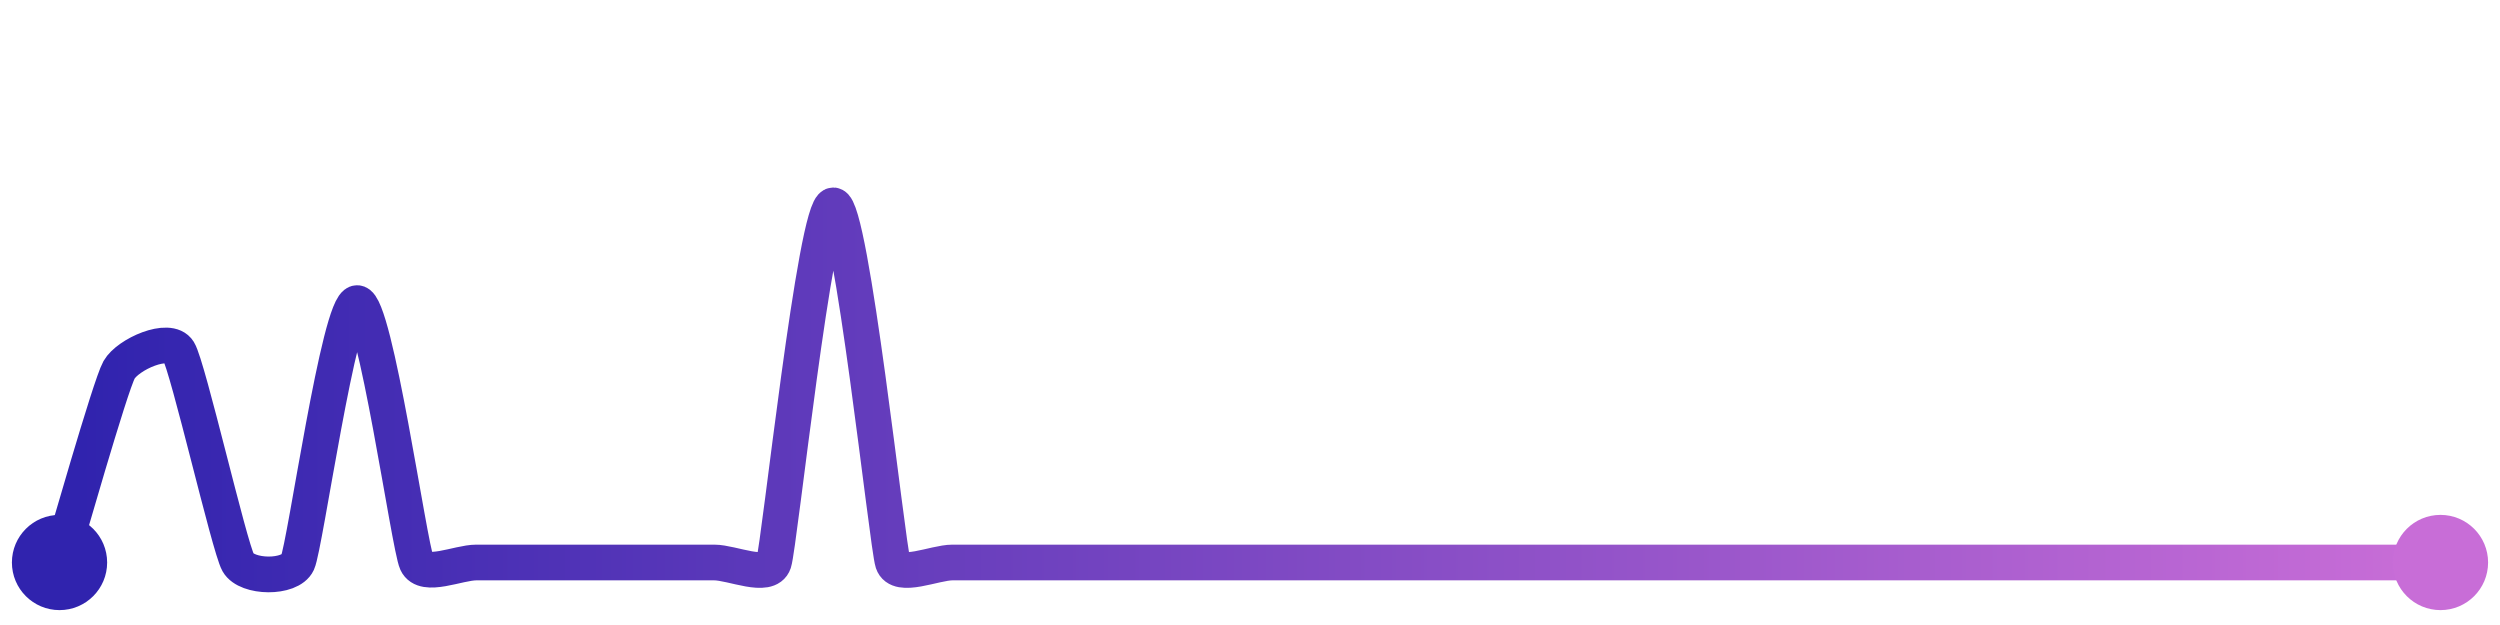 <svg width="200" height="50" viewBox="0 0 210 50" xmlns="http://www.w3.org/2000/svg">
    <defs>
        <linearGradient id="stroke" x1="0%" y1="0%" x2="100%" y2="0%">
            <stop stop-color="#3023AE" offset="0%"/>
            <stop stop-color="#C86DD7" offset="100%"/>
        </linearGradient>
    </defs>
    <path stroke="url(#stroke)"
          stroke-width="3"
          stroke-linejoin="round"
          stroke-linecap="round"
          d="M5.00 46.00 C 5.44 44.57, 9.26 31.13, 10.00 29.82 S 14.21 26.97, 15.00 28.25 S 19.26 44.69, 20.00 46.00 S 24.37 47.36, 25.00 46.00 S 28.50 24.21, 30.00 24.21 S 34.37 44.64, 35.00 46.00 S 38.50 46.00, 40.00 46.00 S 43.50 46.00, 45.00 46.00 S 48.50 46.00, 50.00 46.00 S 53.50 46.00, 55.00 46.00 S 58.50 46.00, 60.00 46.00 S 64.53 47.42, 65.00 46.00 S 68.50 16.00, 70.00 16.00 S 74.53 44.58, 75.00 46.00 S 78.50 46.00, 80.00 46.00 S 83.50 46.00, 85.00 46.00 S 88.50 46.00, 90.00 46.00 S 93.50 46.00, 95.00 46.00 S 98.50 46.00, 100.00 46.00 S 103.50 46.00, 105.00 46.00 S 108.50 46.00, 110.00 46.00 S 113.50 46.00, 115.00 46.00 S 118.50 46.00, 120.00 46.00 S 123.50 46.00, 125.00 46.00 S 128.50 46.00, 130.00 46.00 S 133.50 46.00, 135.00 46.00 S 138.50 46.00, 140.00 46.00 S 143.50 46.00, 145.00 46.00 S 148.50 46.00, 150.00 46.00 S 153.50 46.00, 155.00 46.00 S 158.50 46.00, 160.00 46.00 S 163.50 46.00, 165.00 46.00 S 168.50 46.00, 170.00 46.00 S 173.50 46.00, 175.00 46.00 S 178.50 46.00, 180.00 46.00 S 183.50 46.00, 185.00 46.00 S 188.50 46.00, 190.00 46.00 S 193.50 46.00, 195.00 46.00 S 198.50 46.00, 200.00 46.00 S 203.50 46.00, 205.00 46.00"
          fill="none"/>
    <circle r="4" cx="5" cy="46" fill="#3023AE"/>
    <circle r="4" cx="205" cy="46" fill="#C86DD7"/>      
</svg>